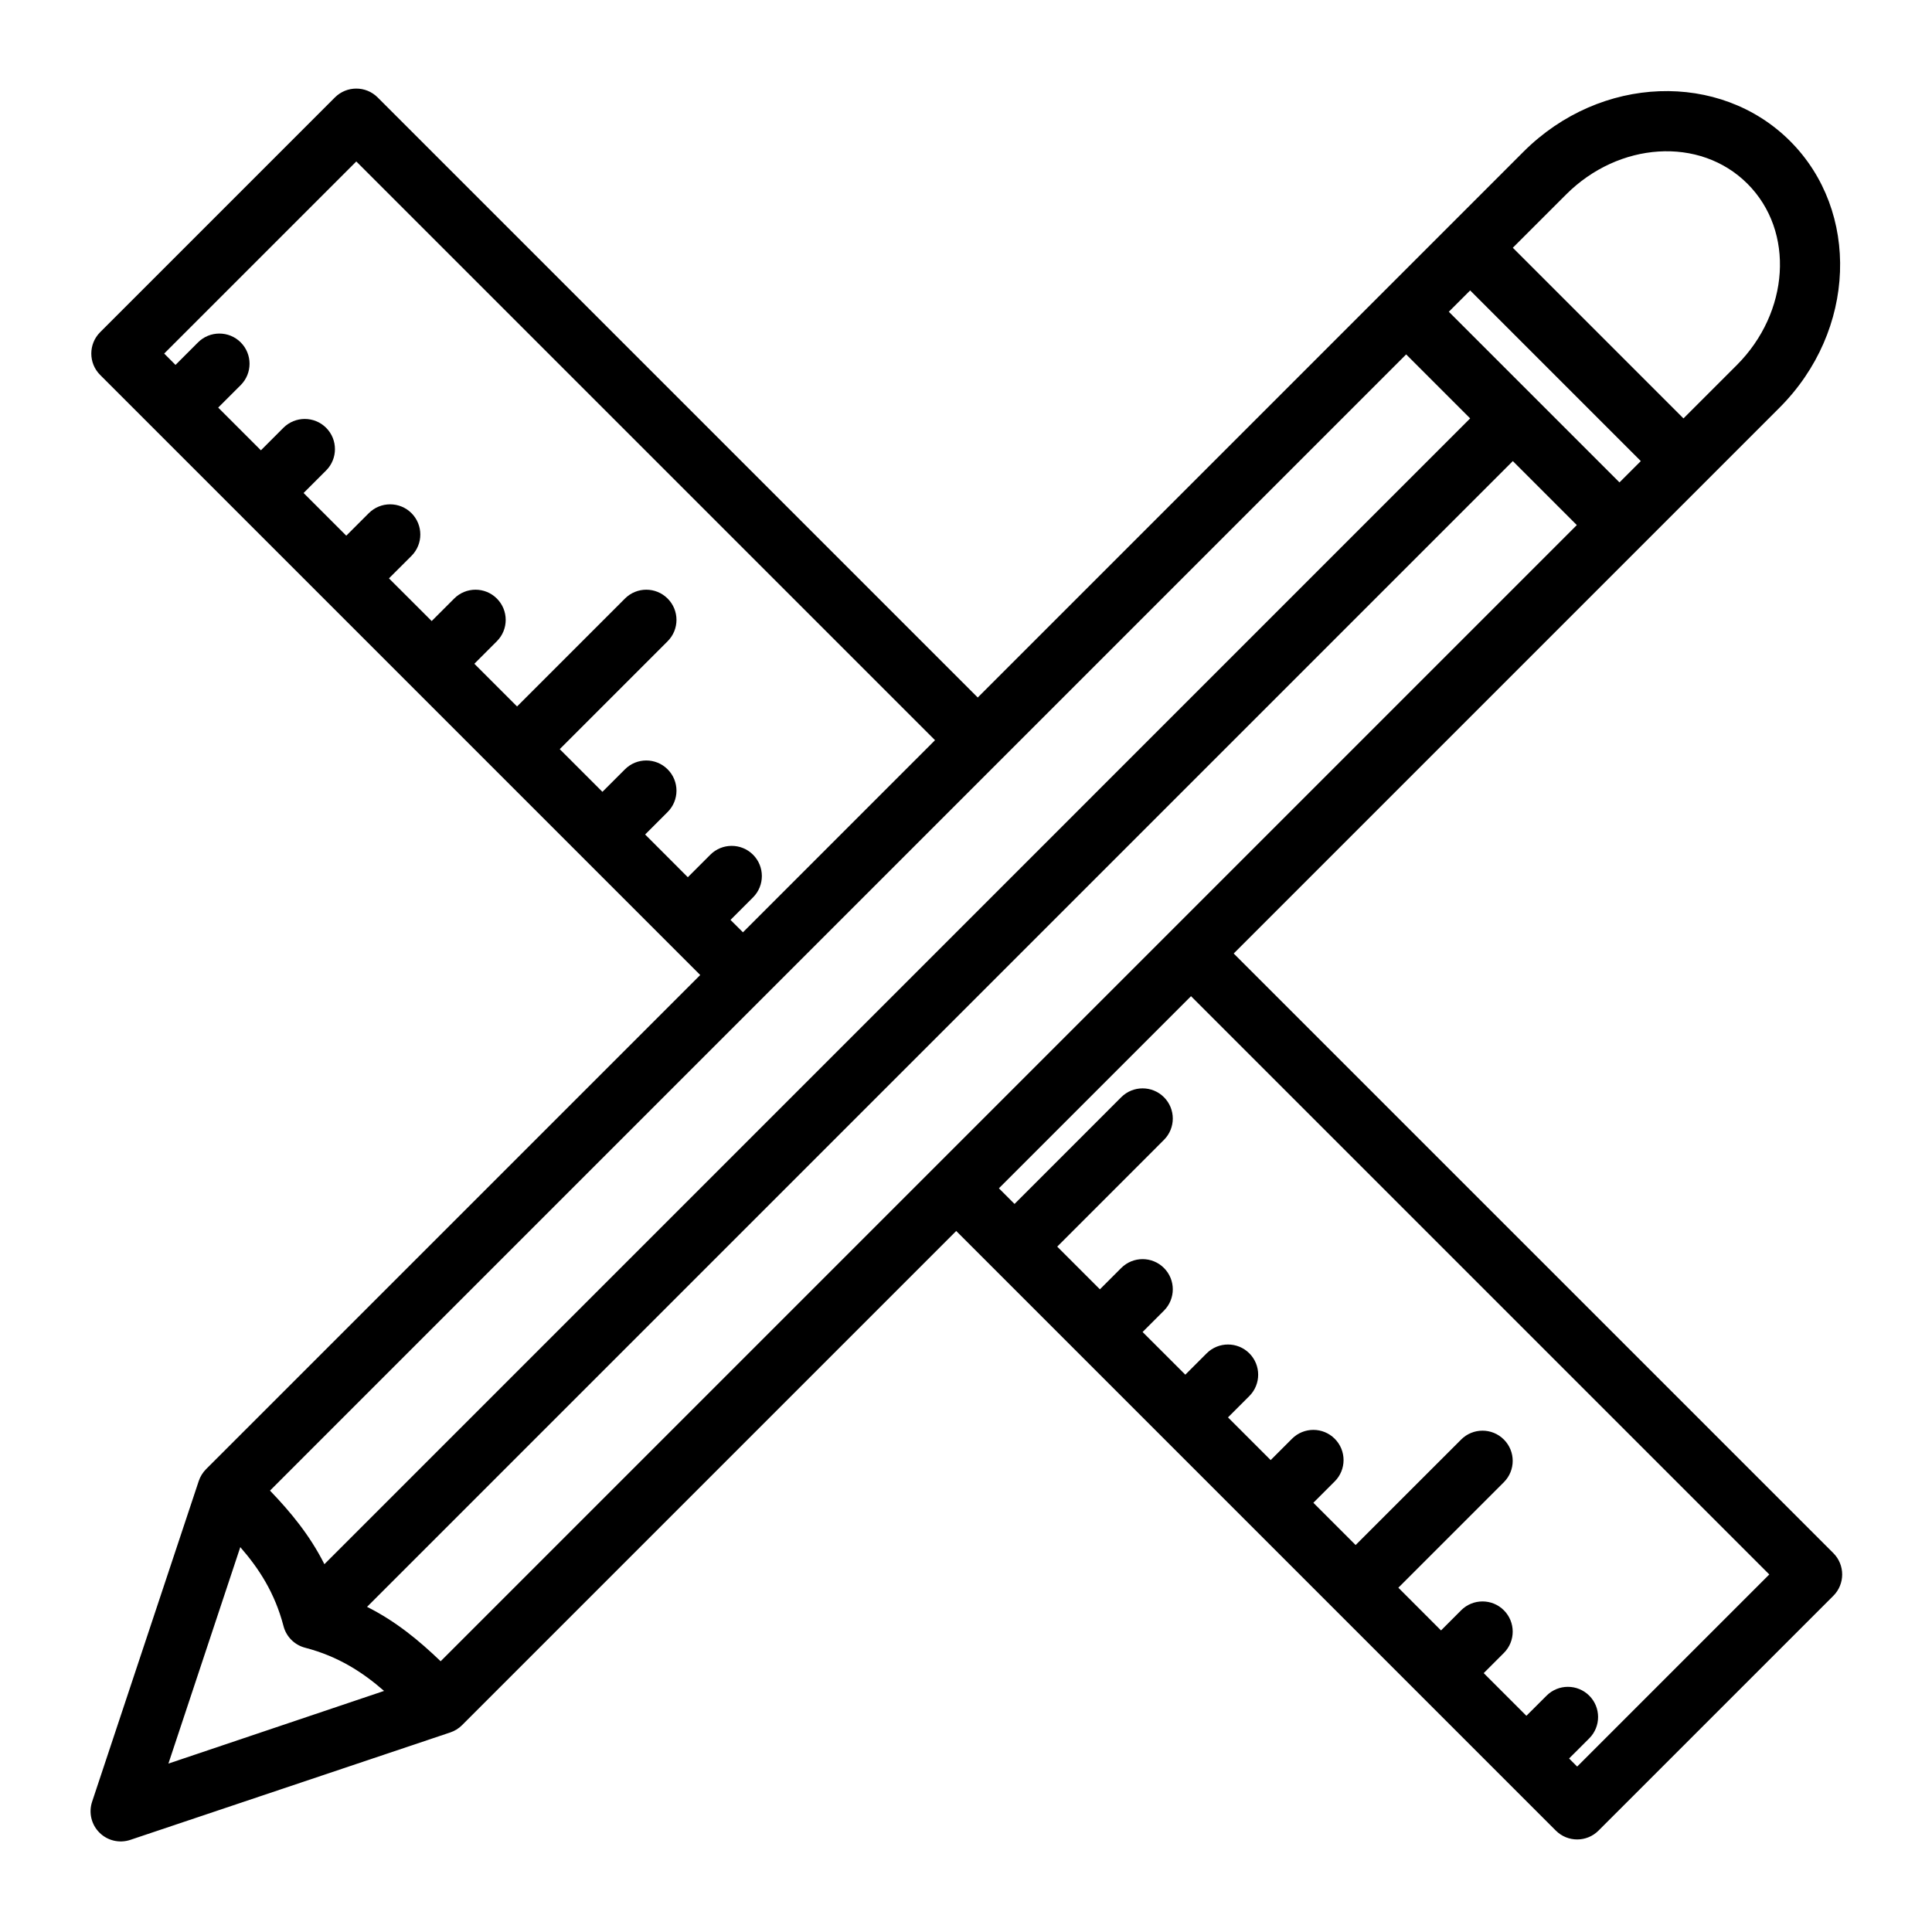 <?xml version="1.0" encoding="UTF-8"?> <svg xmlns="http://www.w3.org/2000/svg" clip-rule="evenodd" fill-rule="evenodd" height="512" stroke-linejoin="round" stroke-miterlimit="2" viewBox="0 0 64 64" width="512"><g transform="translate(-160 -320)"><g id="Icon"><path d="m183.196 352.299-19.879-19.879c-.39-.391-.39-1.024 0-1.415l7.778-7.778c.391-.39 1.024-.39 1.415 0l19.879 19.879 18.078-18.079c2.555-2.554 6.511-2.675 8.833-.353 2.323 2.322 2.201 6.279-.353 8.833l-18.079 18.079 19.864 19.863c.39.391.39 1.024 0 1.414l-7.779 7.778c-.39.391-1.023.391-1.414 0l-19.863-19.863-16.371 16.371c-.11.11-.243.192-.391.241l-10.599 3.559c-.359.119-.755.026-1.022-.242-.268-.267-.361-.663-.242-1.022l3.533-10.625c.049-.147.132-.281.241-.391zm16.258.701-6.364 6.364.518.518 3.535-3.536c.39-.39 1.024-.39 1.414 0 .391.39.391 1.024 0 1.414l-3.535 3.536 1.414 1.414.707-.707c.39-.39 1.024-.39 1.414 0 .391.39.391 1.024 0 1.414l-.707.707 1.415 1.414.707-.707c.39-.39 1.024-.39 1.414 0 .39.391.39 1.024 0 1.415l-.707.707 1.414 1.414.707-.707c.39-.391 1.024-.391 1.414 0 .391.39.391 1.024 0 1.414l-.707.707 1.4 1.4 3.496-3.495c.39-.391 1.024-.391 1.414 0 .391.39.391 1.024 0 1.414l-3.495 3.495 1.414 1.415.667-.668c.39-.39 1.024-.39 1.414 0 .391.391.391 1.024 0 1.415l-.667.667 1.414 1.414.668-.667c.39-.39 1.023-.39 1.414 0 .39.39.39 1.024 0 1.414l-.668.667.268.268s6.364-6.364 6.364-6.364zm-33.875 25.421 2.381-7.17c.613.702 1.143 1.509 1.432 2.617.091.35.364.624.715.715 1.107.288 1.914.819 2.616 1.431zm44.535-43.147 2.12 2.12-37.637 37.637c-.711-.682-1.476-1.319-2.438-1.802zm-3.533-3.534 2.12 2.12-37.955 37.956c-.484-.963-1.12-1.727-1.802-2.438zm-15.607 12.78-19.171-19.171s-6.364 6.364-6.364 6.363l.375.376.746-.746c.39-.39 1.024-.39 1.414 0 .39.391.39 1.024 0 1.415l-.746.745 1.415 1.415.745-.746c.391-.39 1.024-.39 1.415 0 .39.39.39 1.024 0 1.414l-.746.746 1.414 1.414.746-.746c.39-.39 1.024-.39 1.414 0 .39.391.39 1.024 0 1.415l-.746.745 1.415 1.414.745-.745c.39-.391 1.024-.391 1.414 0 .391.39.391 1.024 0 1.414l-.745.746 1.414 1.414 3.574-3.574c.39-.391 1.024-.391 1.414 0 .391.39.391 1.024 0 1.414l-3.574 3.574 1.414 1.414.746-.745c.39-.391 1.024-.391 1.414 0 .391.39.391 1.024 0 1.414l-.745.745 1.414 1.415.746-.746c.39-.39 1.023-.39 1.414 0 .39.39.39 1.024 0 1.414l-.746.746.412.411zm23.38-9.246-.707.706-5.653-5.653.707-.706zm-4.24-7.067 1.767-1.766c1.738-1.739 4.425-1.934 6.006-.354 1.581 1.581 1.385 4.268-.353 6.007l-1.767 1.766z"></path></g></g></svg> 